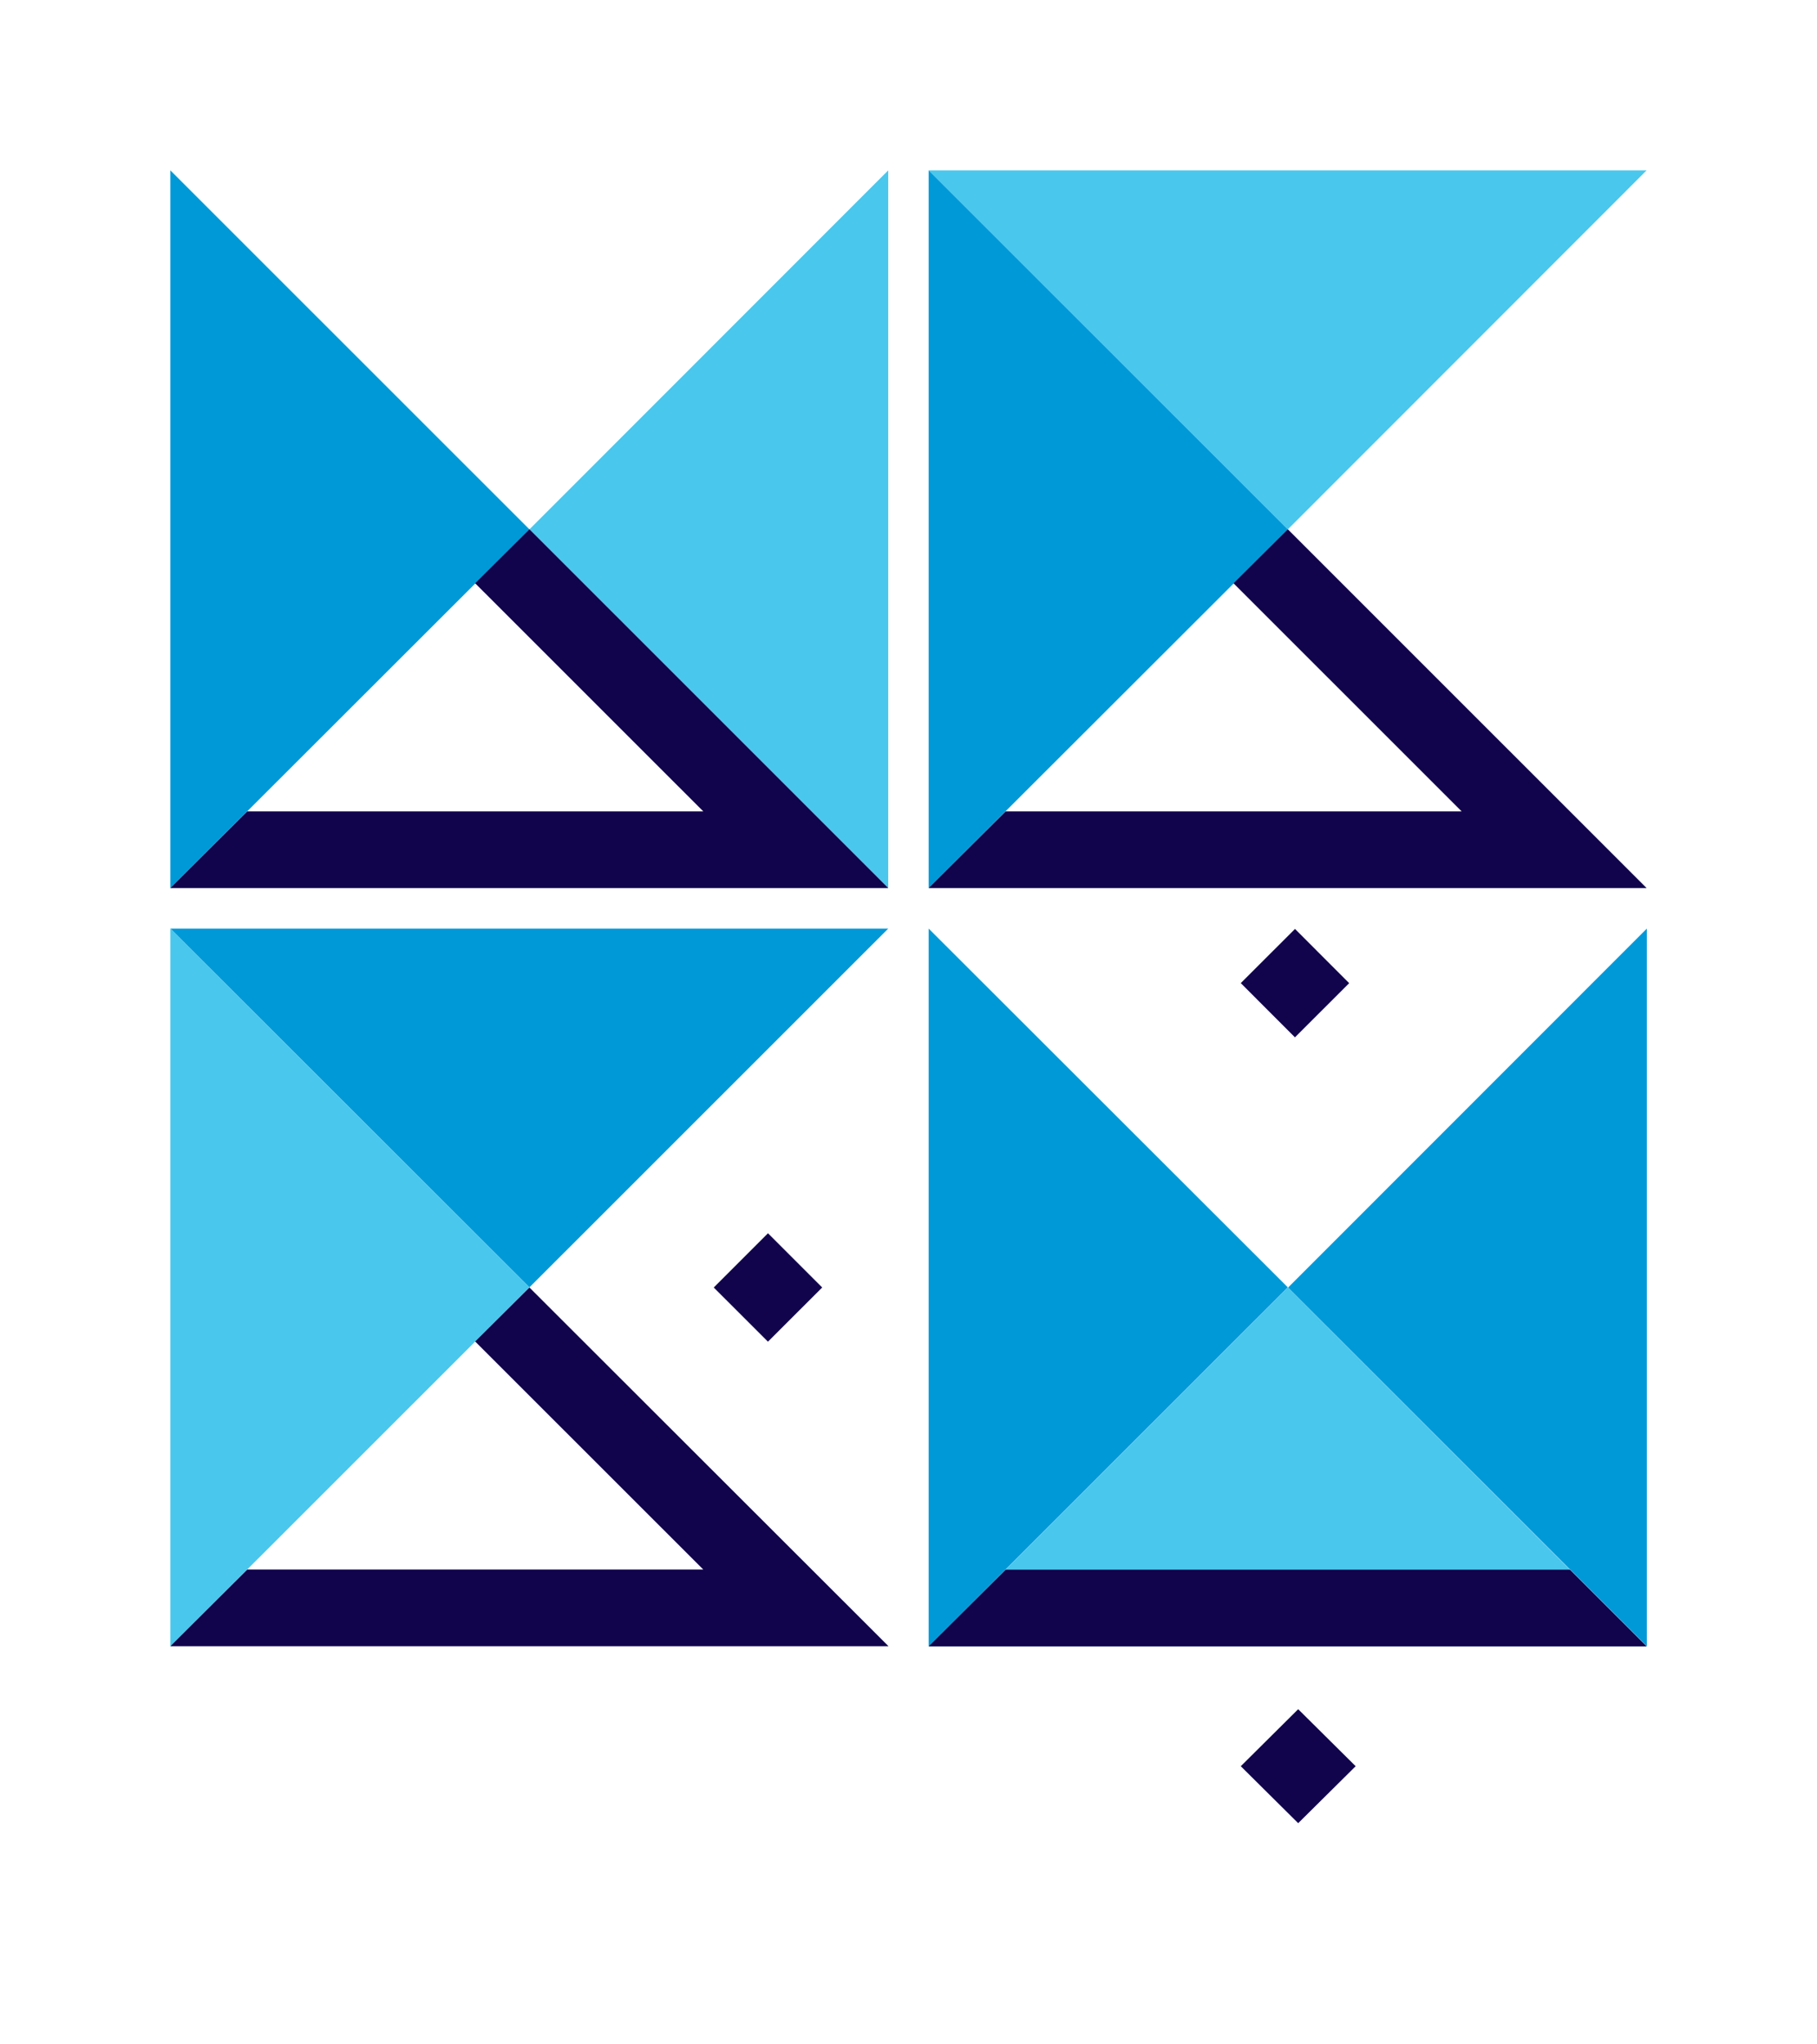 <svg width="32" height="36" viewBox="0 0 32 36" fill="none" xmlns="http://www.w3.org/2000/svg">
<path d="M15.643 15.639V3L9.324 9.322L15.643 15.639Z" fill="#49C7ED"/>
<path d="M3 3V15.639L9.324 9.322L3 3Z" fill="#0099D8"/>
<path d="M28.999 3H16.355L22.68 9.322L28.999 3Z" fill="#49C7ED"/>
<path d="M16.355 3V15.639L22.68 9.322L16.355 3Z" fill="#0099D8"/>
<path d="M29.003 28.991V16.352L22.684 22.674L29.003 28.991Z" fill="#0099D8"/>
<path d="M22.68 22.672L16.355 28.994H28.999L22.68 22.672Z" fill="#49C7ED"/>
<path d="M16.355 16.352V28.991L22.68 22.669L16.355 16.352Z" fill="#0099D8"/>
<path d="M15.643 16.352H3L9.324 22.669L15.643 16.352Z" fill="#0099D8"/>
<path d="M3 16.352V28.991L9.324 22.669L3 16.352Z" fill="#49C7ED"/>
<path d="M25.742 14.288H17.711L16.355 15.638H28.999L22.68 9.32L21.724 10.271L25.742 14.288Z" fill="#11034C"/>
<path d="M12.386 14.288H4.355L3 15.638H15.643L9.324 9.32L8.368 10.271L12.386 14.288Z" fill="#11034C"/>
<path d="M12.386 27.639H4.355L3 28.989H15.648L9.324 22.672L8.368 23.623L12.386 27.639Z" fill="#11034C"/>
<path d="M27.648 27.641H17.711L16.355 28.991H28.999L27.648 27.641Z" fill="#11034C"/>
<path d="M13.525 21.717L12.57 22.672L13.525 23.626L14.48 22.672L13.525 21.717Z" fill="#11034C"/>
<path d="M22.807 16.358L21.852 17.312L22.806 18.267L23.761 17.313L22.807 16.358Z" fill="#11034C"/>
<path d="M22.863 30.098L21.852 31.102L22.863 32.105L23.875 31.102L22.863 30.098Z" fill="#11034C"/>
</svg>
